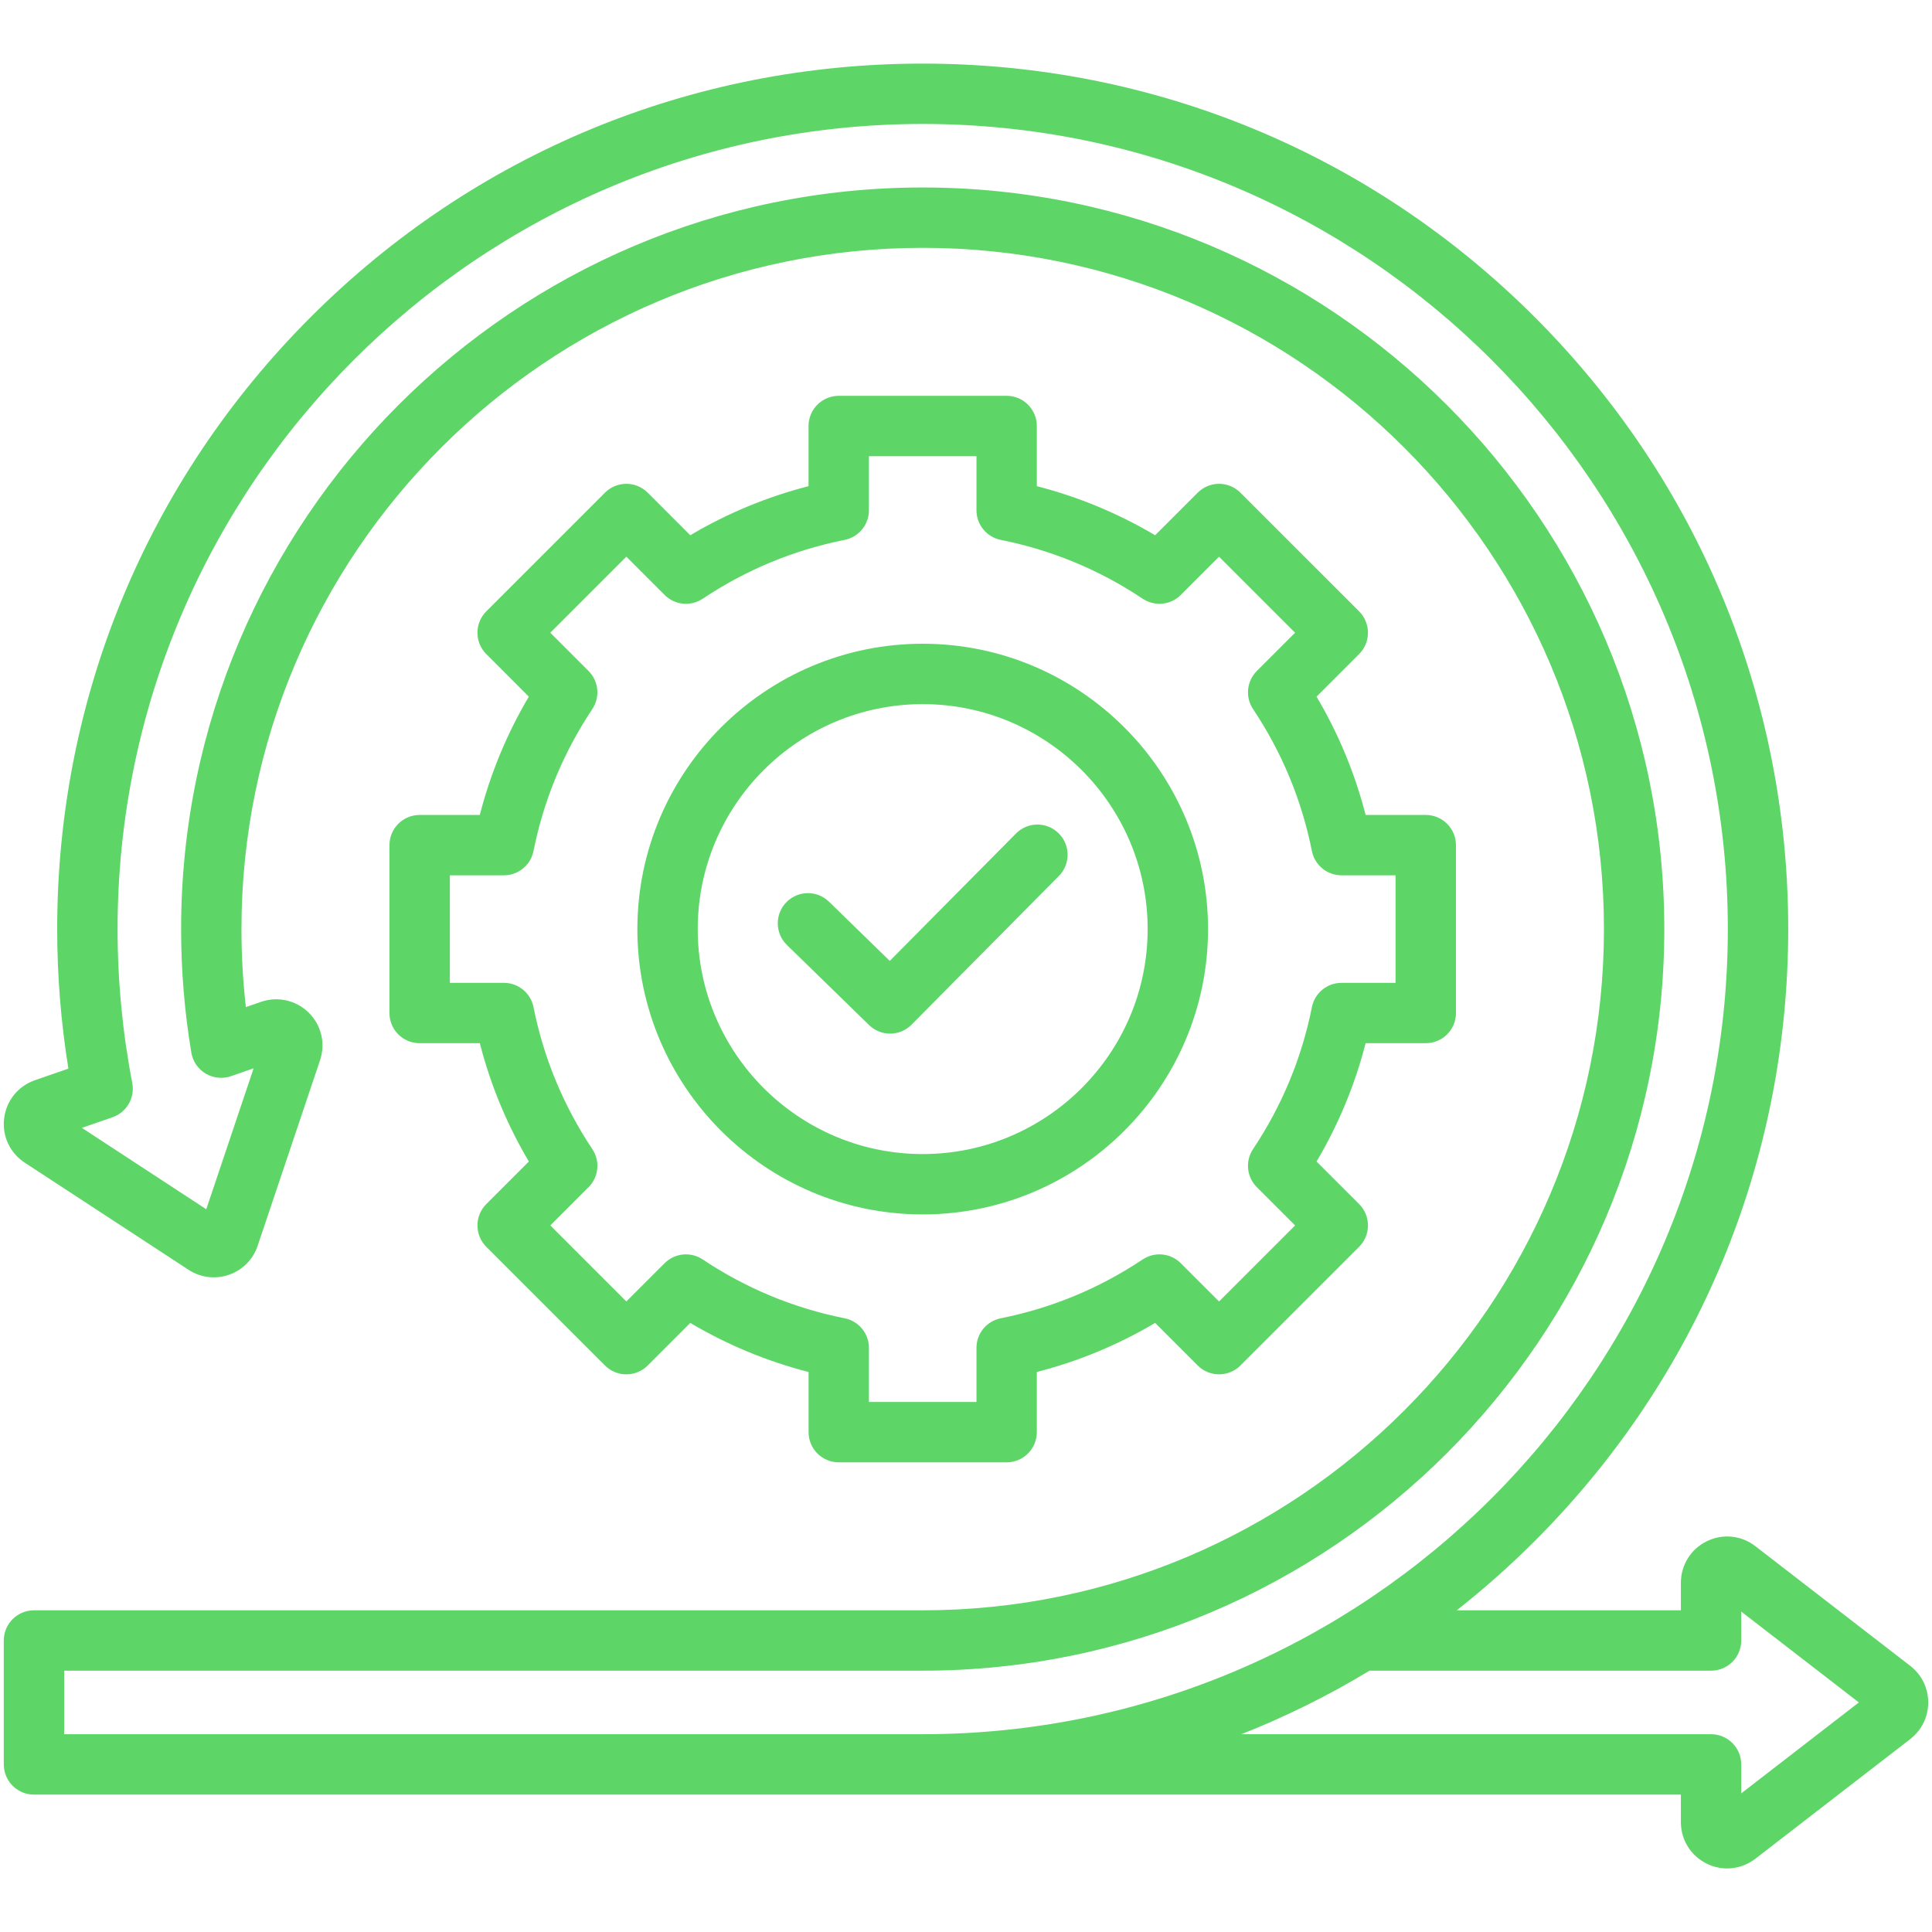 <svg width="50" height="50" viewBox="0 0 50 50" fill="none" xmlns="http://www.w3.org/2000/svg">
<path d="M49.437 43.112L45.43 40.016C45.066 39.734 44.584 39.685 44.172 39.887C43.758 40.09 43.501 40.503 43.501 40.963V41.675H37.7C38.402 41.122 39.076 40.525 39.718 39.883C43.949 35.652 46.279 30.027 46.279 24.044C46.279 18.062 43.949 12.437 39.718 8.206C35.487 3.975 29.862 1.646 23.879 1.646C17.896 1.646 12.272 3.975 8.041 8.206C3.81 12.437 1.48 18.062 1.48 24.045C1.48 25.255 1.578 26.467 1.77 27.656L0.904 27.956C0.469 28.107 0.163 28.485 0.107 28.943C0.051 29.398 0.255 29.837 0.64 30.089L4.878 32.861C5.191 33.066 5.572 33.113 5.925 32.991C6.278 32.869 6.549 32.595 6.668 32.241L8.282 27.441C8.429 27.005 8.318 26.533 7.992 26.21C7.664 25.886 7.19 25.778 6.755 25.928L6.363 26.064C6.287 25.395 6.249 24.719 6.249 24.045C6.249 14.323 14.158 6.414 23.879 6.414C33.601 6.414 41.51 14.323 41.51 24.045C41.51 33.766 33.601 41.675 23.879 41.675H0.879C0.447 41.675 0.098 42.025 0.098 42.456V45.663C0.098 46.094 0.447 46.444 0.879 46.444H43.501V47.156C43.501 47.616 43.758 48.029 44.172 48.232C44.34 48.315 44.52 48.355 44.698 48.355C44.957 48.355 45.214 48.27 45.43 48.103L49.437 45.007C49.733 44.778 49.902 44.433 49.902 44.059C49.902 43.686 49.733 43.341 49.437 43.112ZM1.66 44.881V43.237H23.879C34.462 43.237 43.072 34.628 43.072 24.045C43.072 13.462 34.462 4.852 23.879 4.852C13.296 4.852 4.687 13.462 4.687 24.045C4.687 25.117 4.776 26.193 4.952 27.242C4.99 27.469 5.126 27.668 5.324 27.785C5.522 27.902 5.761 27.927 5.978 27.851L6.564 27.648L5.338 31.295L2.119 29.189L2.912 28.914C3.279 28.787 3.497 28.409 3.423 28.027C3.171 26.723 3.043 25.383 3.043 24.045C3.043 12.555 12.39 3.208 23.88 3.208C35.369 3.208 44.716 12.555 44.716 24.045C44.716 35.534 35.369 44.881 23.88 44.881H1.66ZM45.063 46.412V45.663C45.063 45.231 44.714 44.881 44.282 44.881H32.127C33.274 44.428 34.383 43.879 35.443 43.237H44.282C44.714 43.237 45.063 42.888 45.063 42.456V41.707L48.107 44.059L45.063 46.412ZM10.86 21.091C10.429 21.091 10.079 21.441 10.079 21.872V26.217C10.079 26.649 10.429 26.998 10.86 26.998H12.418C12.694 28.076 13.119 29.102 13.687 30.06L12.585 31.162C12.28 31.467 12.28 31.961 12.585 32.267L15.657 35.339C15.804 35.486 16.002 35.568 16.21 35.568C16.417 35.568 16.616 35.486 16.762 35.339L17.864 34.237C18.823 34.805 19.848 35.23 20.926 35.507V37.064C20.926 37.495 21.275 37.845 21.707 37.845H26.052C26.483 37.845 26.833 37.495 26.833 37.064V35.507C27.911 35.23 28.936 34.805 29.895 34.237L30.997 35.339C31.143 35.486 31.342 35.568 31.549 35.568C31.756 35.568 31.955 35.486 32.102 35.339L35.174 32.267C35.321 32.12 35.403 31.922 35.403 31.714C35.403 31.507 35.321 31.308 35.174 31.162L34.072 30.06C34.64 29.101 35.065 28.076 35.342 26.998H36.898C37.33 26.998 37.68 26.649 37.68 26.217V21.872C37.68 21.441 37.33 21.091 36.898 21.091H35.342C35.065 20.013 34.64 18.988 34.072 18.029L35.174 16.927C35.32 16.781 35.403 16.582 35.403 16.375C35.403 16.168 35.32 15.969 35.174 15.822L32.101 12.75C31.955 12.604 31.756 12.521 31.549 12.521C31.342 12.521 31.143 12.604 30.997 12.75L29.895 13.852C28.936 13.284 27.91 12.859 26.833 12.582V11.026C26.833 10.594 26.483 10.244 26.052 10.244H21.707C21.275 10.244 20.925 10.594 20.925 11.026V12.582C19.848 12.859 18.822 13.284 17.864 13.852L16.762 12.75C16.457 12.445 15.962 12.445 15.657 12.75L12.585 15.822C12.438 15.969 12.356 16.168 12.356 16.375C12.356 16.582 12.438 16.781 12.585 16.927L13.686 18.029C13.119 18.988 12.694 20.014 12.417 21.091H10.86ZM13.807 22.025C14.069 20.708 14.582 19.472 15.329 18.351C15.536 18.041 15.495 17.628 15.232 17.365L14.242 16.375L16.21 14.407L17.2 15.397C17.463 15.661 17.876 15.701 18.186 15.495C19.306 14.747 20.542 14.235 21.86 13.972C22.225 13.899 22.488 13.578 22.488 13.206V11.807H25.271V13.206C25.271 13.578 25.534 13.899 25.899 13.972C27.216 14.234 28.452 14.747 29.573 15.495C29.883 15.701 30.296 15.661 30.559 15.397L31.549 14.407L33.517 16.375L32.527 17.365C32.263 17.628 32.223 18.041 32.429 18.351C33.177 19.471 33.689 20.707 33.952 22.025C34.025 22.39 34.346 22.653 34.718 22.653H36.117V25.436H34.718C34.346 25.436 34.025 25.699 33.952 26.064C33.69 27.381 33.177 28.617 32.429 29.738C32.222 30.048 32.263 30.461 32.527 30.724L33.517 31.714L31.549 33.682L30.559 32.692C30.296 32.428 29.883 32.388 29.573 32.594C28.453 33.342 27.217 33.854 25.899 34.117C25.534 34.19 25.271 34.511 25.271 34.883V36.282H22.488V34.883C22.488 34.511 22.225 34.19 21.86 34.117C20.543 33.855 19.306 33.342 18.186 32.594C17.876 32.388 17.463 32.428 17.2 32.692L16.21 33.682L14.242 31.714L15.232 30.724C15.496 30.461 15.536 30.048 15.329 29.738C14.582 28.618 14.07 27.382 13.807 26.064C13.734 25.699 13.413 25.436 13.041 25.436H11.642V22.653H13.04C13.413 22.653 13.734 22.39 13.807 22.025ZM23.879 31.429C27.951 31.429 31.264 28.116 31.264 24.045C31.264 19.973 27.951 16.66 23.879 16.66C19.808 16.66 16.495 19.973 16.495 24.045C16.495 28.116 19.808 31.429 23.879 31.429ZM23.879 18.223C27.09 18.223 29.701 20.834 29.701 24.045C29.701 27.255 27.09 29.867 23.879 29.867C20.669 29.867 18.057 27.255 18.057 24.045C18.057 20.834 20.669 18.223 23.879 18.223ZM20.365 24.455C20.056 24.154 20.049 23.659 20.351 23.35C20.652 23.041 21.146 23.035 21.455 23.336L23.027 24.868L26.294 21.571C26.597 21.264 27.092 21.262 27.398 21.566C27.705 21.869 27.707 22.364 27.404 22.67L23.591 26.518C23.439 26.672 23.238 26.75 23.036 26.75C22.84 26.75 22.643 26.676 22.491 26.528L20.365 24.455Z" fill="#5DD667"/>
</svg>
